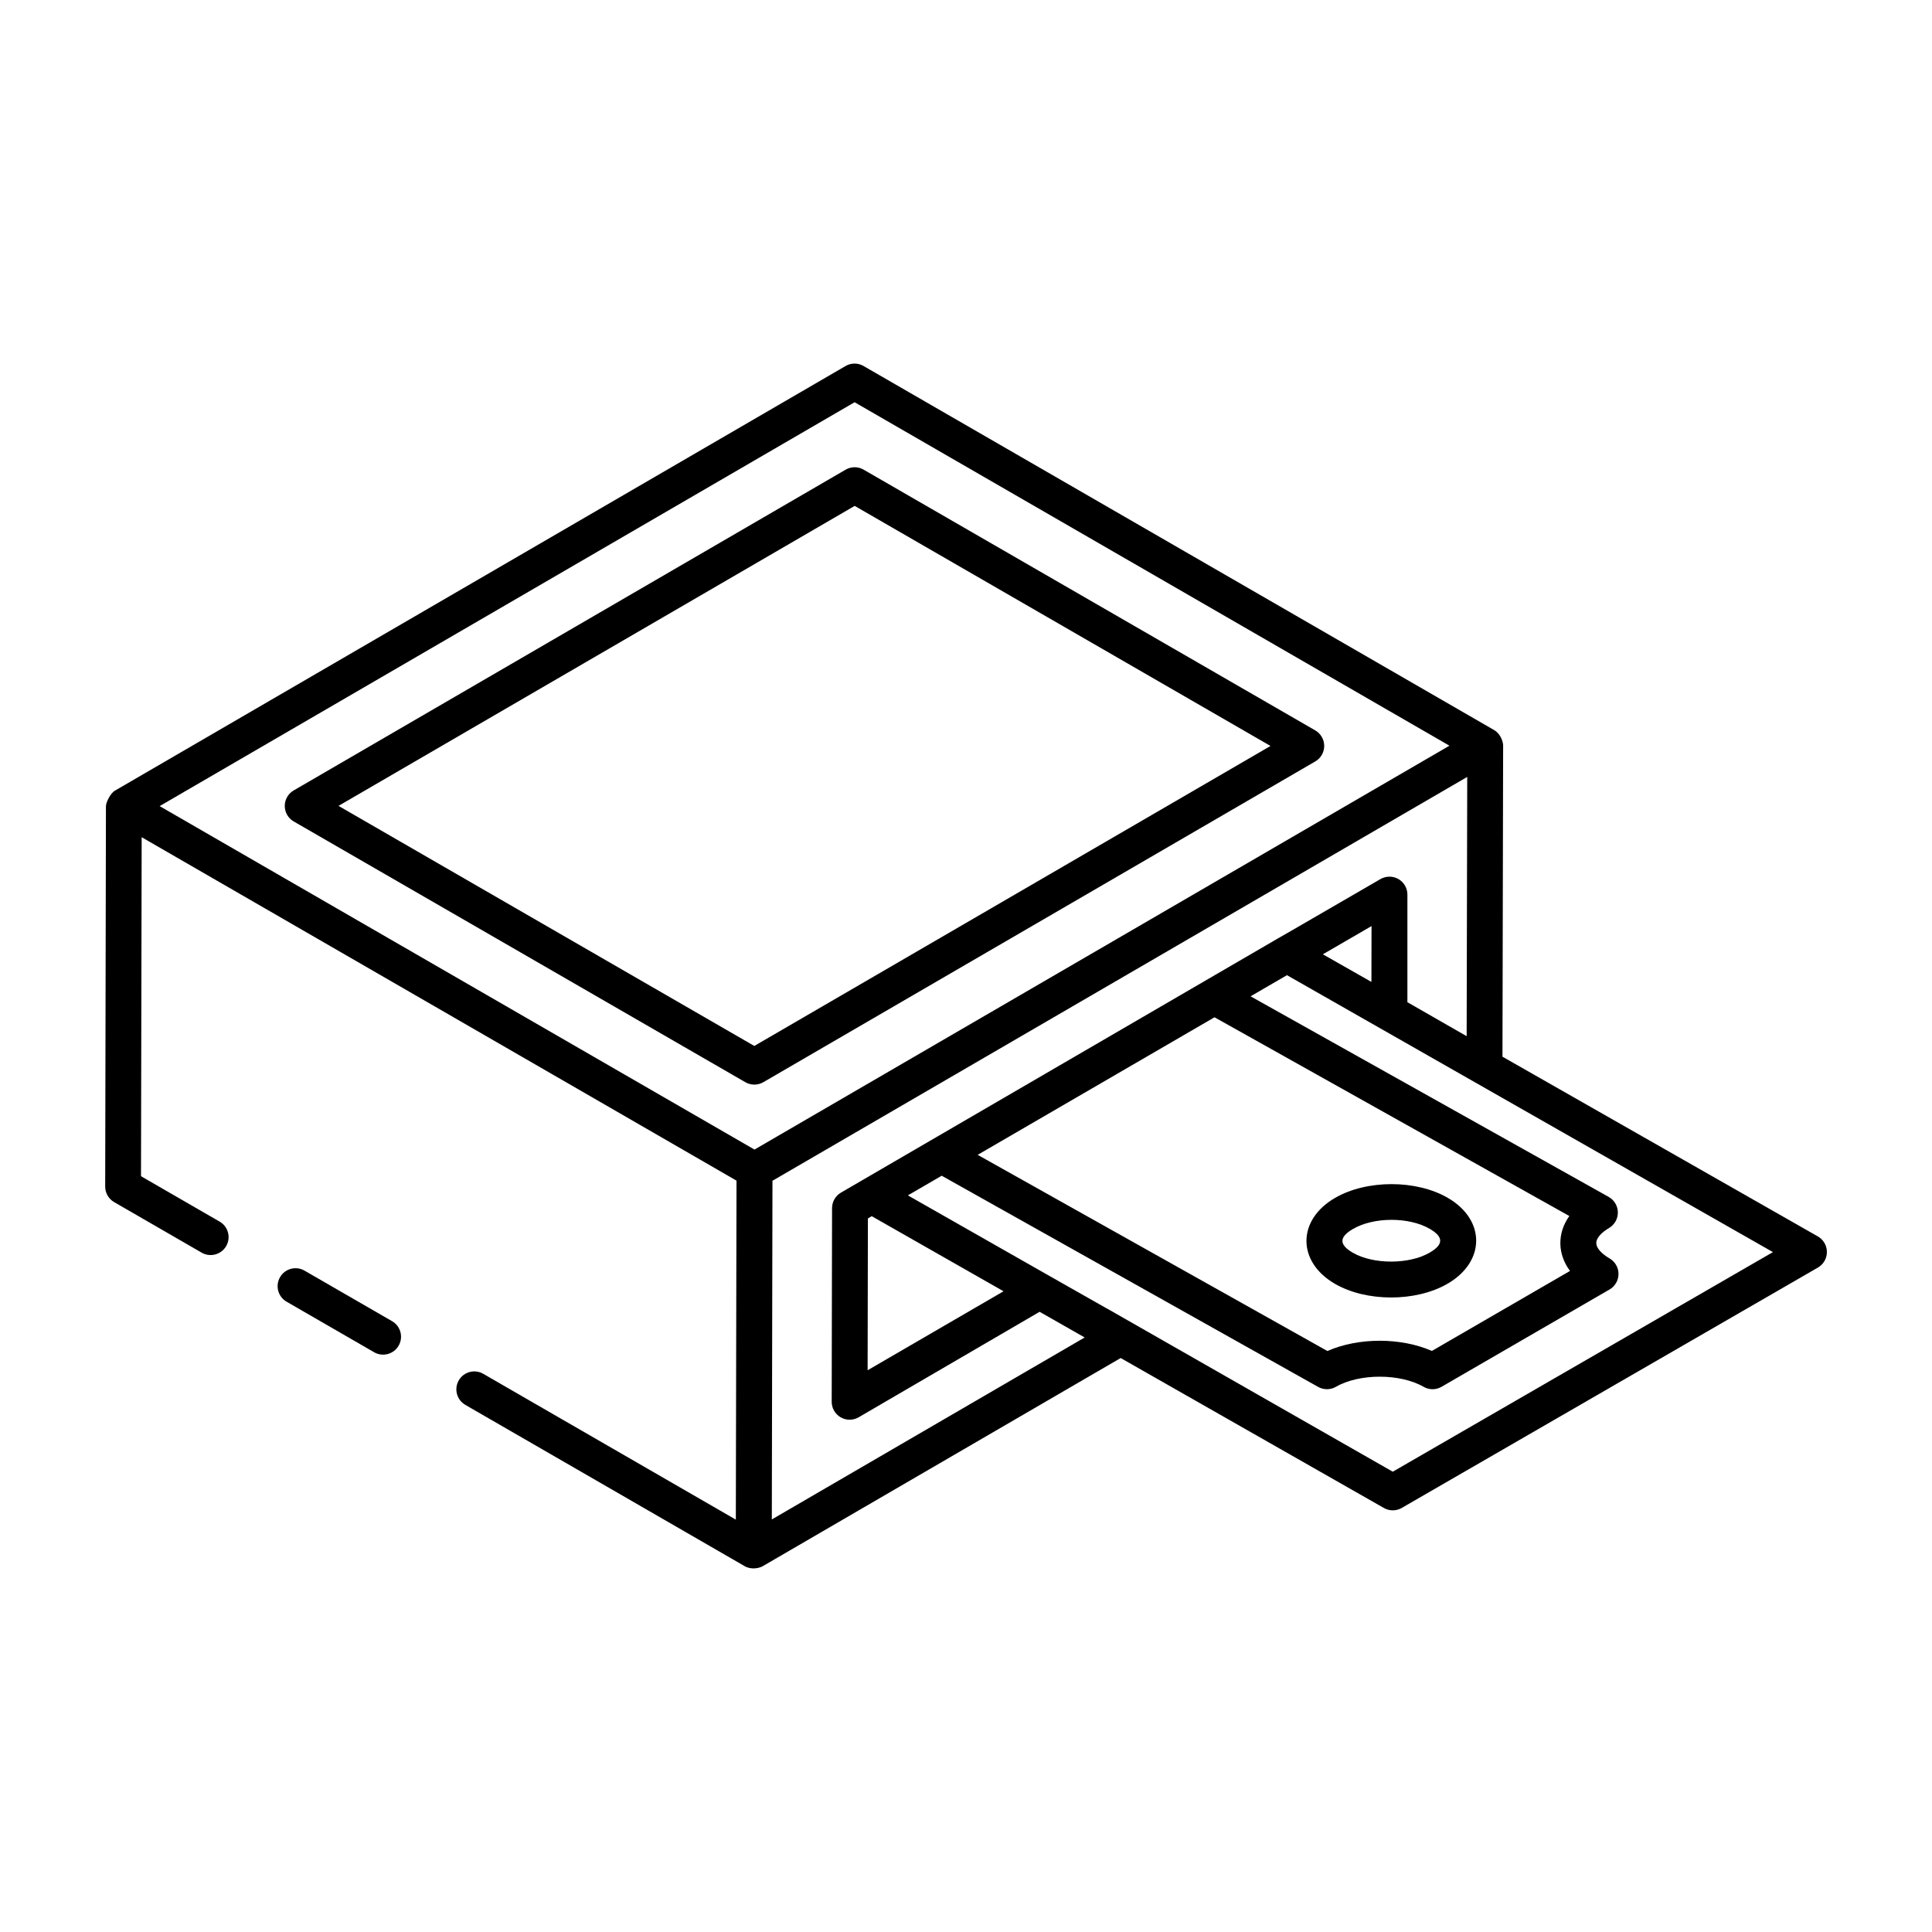 <?xml version="1.0" encoding="UTF-8"?>
<!-- Uploaded to: ICON Repo, www.iconrepo.com, Generator: ICON Repo Mixer Tools -->
<svg fill="#000000" width="800px" height="800px" version="1.1" viewBox="144 144 512 512" xmlns="http://www.w3.org/2000/svg">
 <g>
  <path d="m221.85 361.7 119.68 69.098c1.457 0.84 3.273 0.859 4.766-0.008l146.27-85.004c1.461-0.848 2.367-2.418 2.363-4.113-0.004-1.699-0.91-3.262-2.375-4.113l-119.69-69.098c-1.477-0.855-3.289-0.855-4.766 0.008l-146.27 85.004c-1.461 0.848-2.367 2.418-2.363 4.113 0.004 1.699 0.906 3.262 2.375 4.113zm148.65-83.633 110.2 63.621-136.8 79.5-110.19-63.621z"/>
  <path d="m197.45 475.97c2.262 1.309 5.18 0.523 6.492-1.742 1.312-2.273 0.535-5.18-1.742-6.492l-20.832-12.027 0.176-89.84 157.64 91.016-0.18 89.836-66.934-38.645c-2.277-1.316-5.184-0.535-6.492 1.742-1.312 2.273-0.535 5.18 1.742 6.492l74.051 42.754c1.664 0.961 3.797 0.547 4.75 0 109.54-63.703 74.773-43.484 94.871-55.172l69.758 39.742c1.48 0.84 3.273 0.824 4.731-0.016l110.29-63.703c1.477-0.855 2.383-2.426 2.375-4.133-0.004-1.703-0.918-3.273-2.398-4.117l-83.578-47.629c0.133-62.141 0.176-83.824 0.18-82.438-0.004-0.988-0.652-3.113-2.375-4.113l-167.13-96.492c-1.477-0.855-3.289-0.855-4.766 0.008l-193.64 112.54c-1.18 0.684-2.359 3.102-2.363 4.098l-0.199 100.81c-0.004 1.703 0.906 3.277 2.375 4.125zm151.09 70.699 0.172-89.754 184.12-107.02-0.152 68.703-15.703-9.004v-28.52c0-1.703-0.91-3.277-2.387-4.121-1.477-0.844-3.289-0.836-4.766 0.02-63.031 36.59 38.438-22.469-142.96 83.082-1.457 0.848-2.352 2.41-2.359 4.094-0.008 3.711-0.098 53.789-0.094 51.234v0.105c0 1.703 0.91 3.273 2.387 4.121 1.449 0.836 3.269 0.852 4.762-0.016l47.949-27.953 11.945 6.805zm211.53-65.859-36.598 21.199c-8.266-3.598-19.441-3.598-27.699 0.02l-92.68-51.984 62.766-36.457 94.035 52.672c-3.231 4.496-3.18 10.059 0.176 14.551zm-150.12 5.391-36.02 20.93 0.074-40.234 1.02-0.594zm97.492-81.984-12.871-7.316 12.902-7.481zm5.656 129.8c-202.31-115.53 15.93 9.062-128.5-73.23l8.961-5.207 99.773 55.969c1.457 0.82 3.25 0.805 4.695-0.027 6.191-3.578 17.047-3.578 23.238 0 1.496 0.863 3.316 0.836 4.758-0.004l44.527-25.793c1.465-0.848 2.371-2.414 2.371-4.109 0-1.691-0.895-3.258-2.359-4.113-2.215-1.285-3.535-2.816-3.535-4.094-0.004-1.238 1.262-2.719 3.383-3.973 1.465-0.863 2.359-2.445 2.34-4.148-0.02-1.699-0.945-3.262-2.434-4.094l-94.902-53.16 9.645-5.602c142.6 81.262 104.93 59.801 128.79 73.391zm-142.62-283.42 157.64 91.02-184.17 107.03-157.64-91.02z"/>
  <path d="m224.7 480.73c-2.273-1.312-5.18-0.539-6.492 1.742-1.312 2.273-0.535 5.18 1.742 6.492l23.199 13.395c2.266 1.309 5.18 0.535 6.492-1.742 1.312-2.273 0.535-5.18-1.742-6.492z"/>
  <path d="m527.69 461.45c-8.332-4.848-21.457-4.863-29.863-0.008-10.113 5.836-10.129 16.93-0.094 22.762 8.285 4.824 21.41 4.891 29.863 0.008 10.098-5.836 10.156-16.918 0.094-22.762zm-4.848 14.527c-5.434 3.148-14.938 3.137-20.336 0.008-3.531-2.055-3.816-4.07 0.07-6.312 5.539-3.203 14.848-3.199 20.34-0.008 3.801 2.211 3.547 4.227-0.074 6.312z"/>
 </g>
</svg>